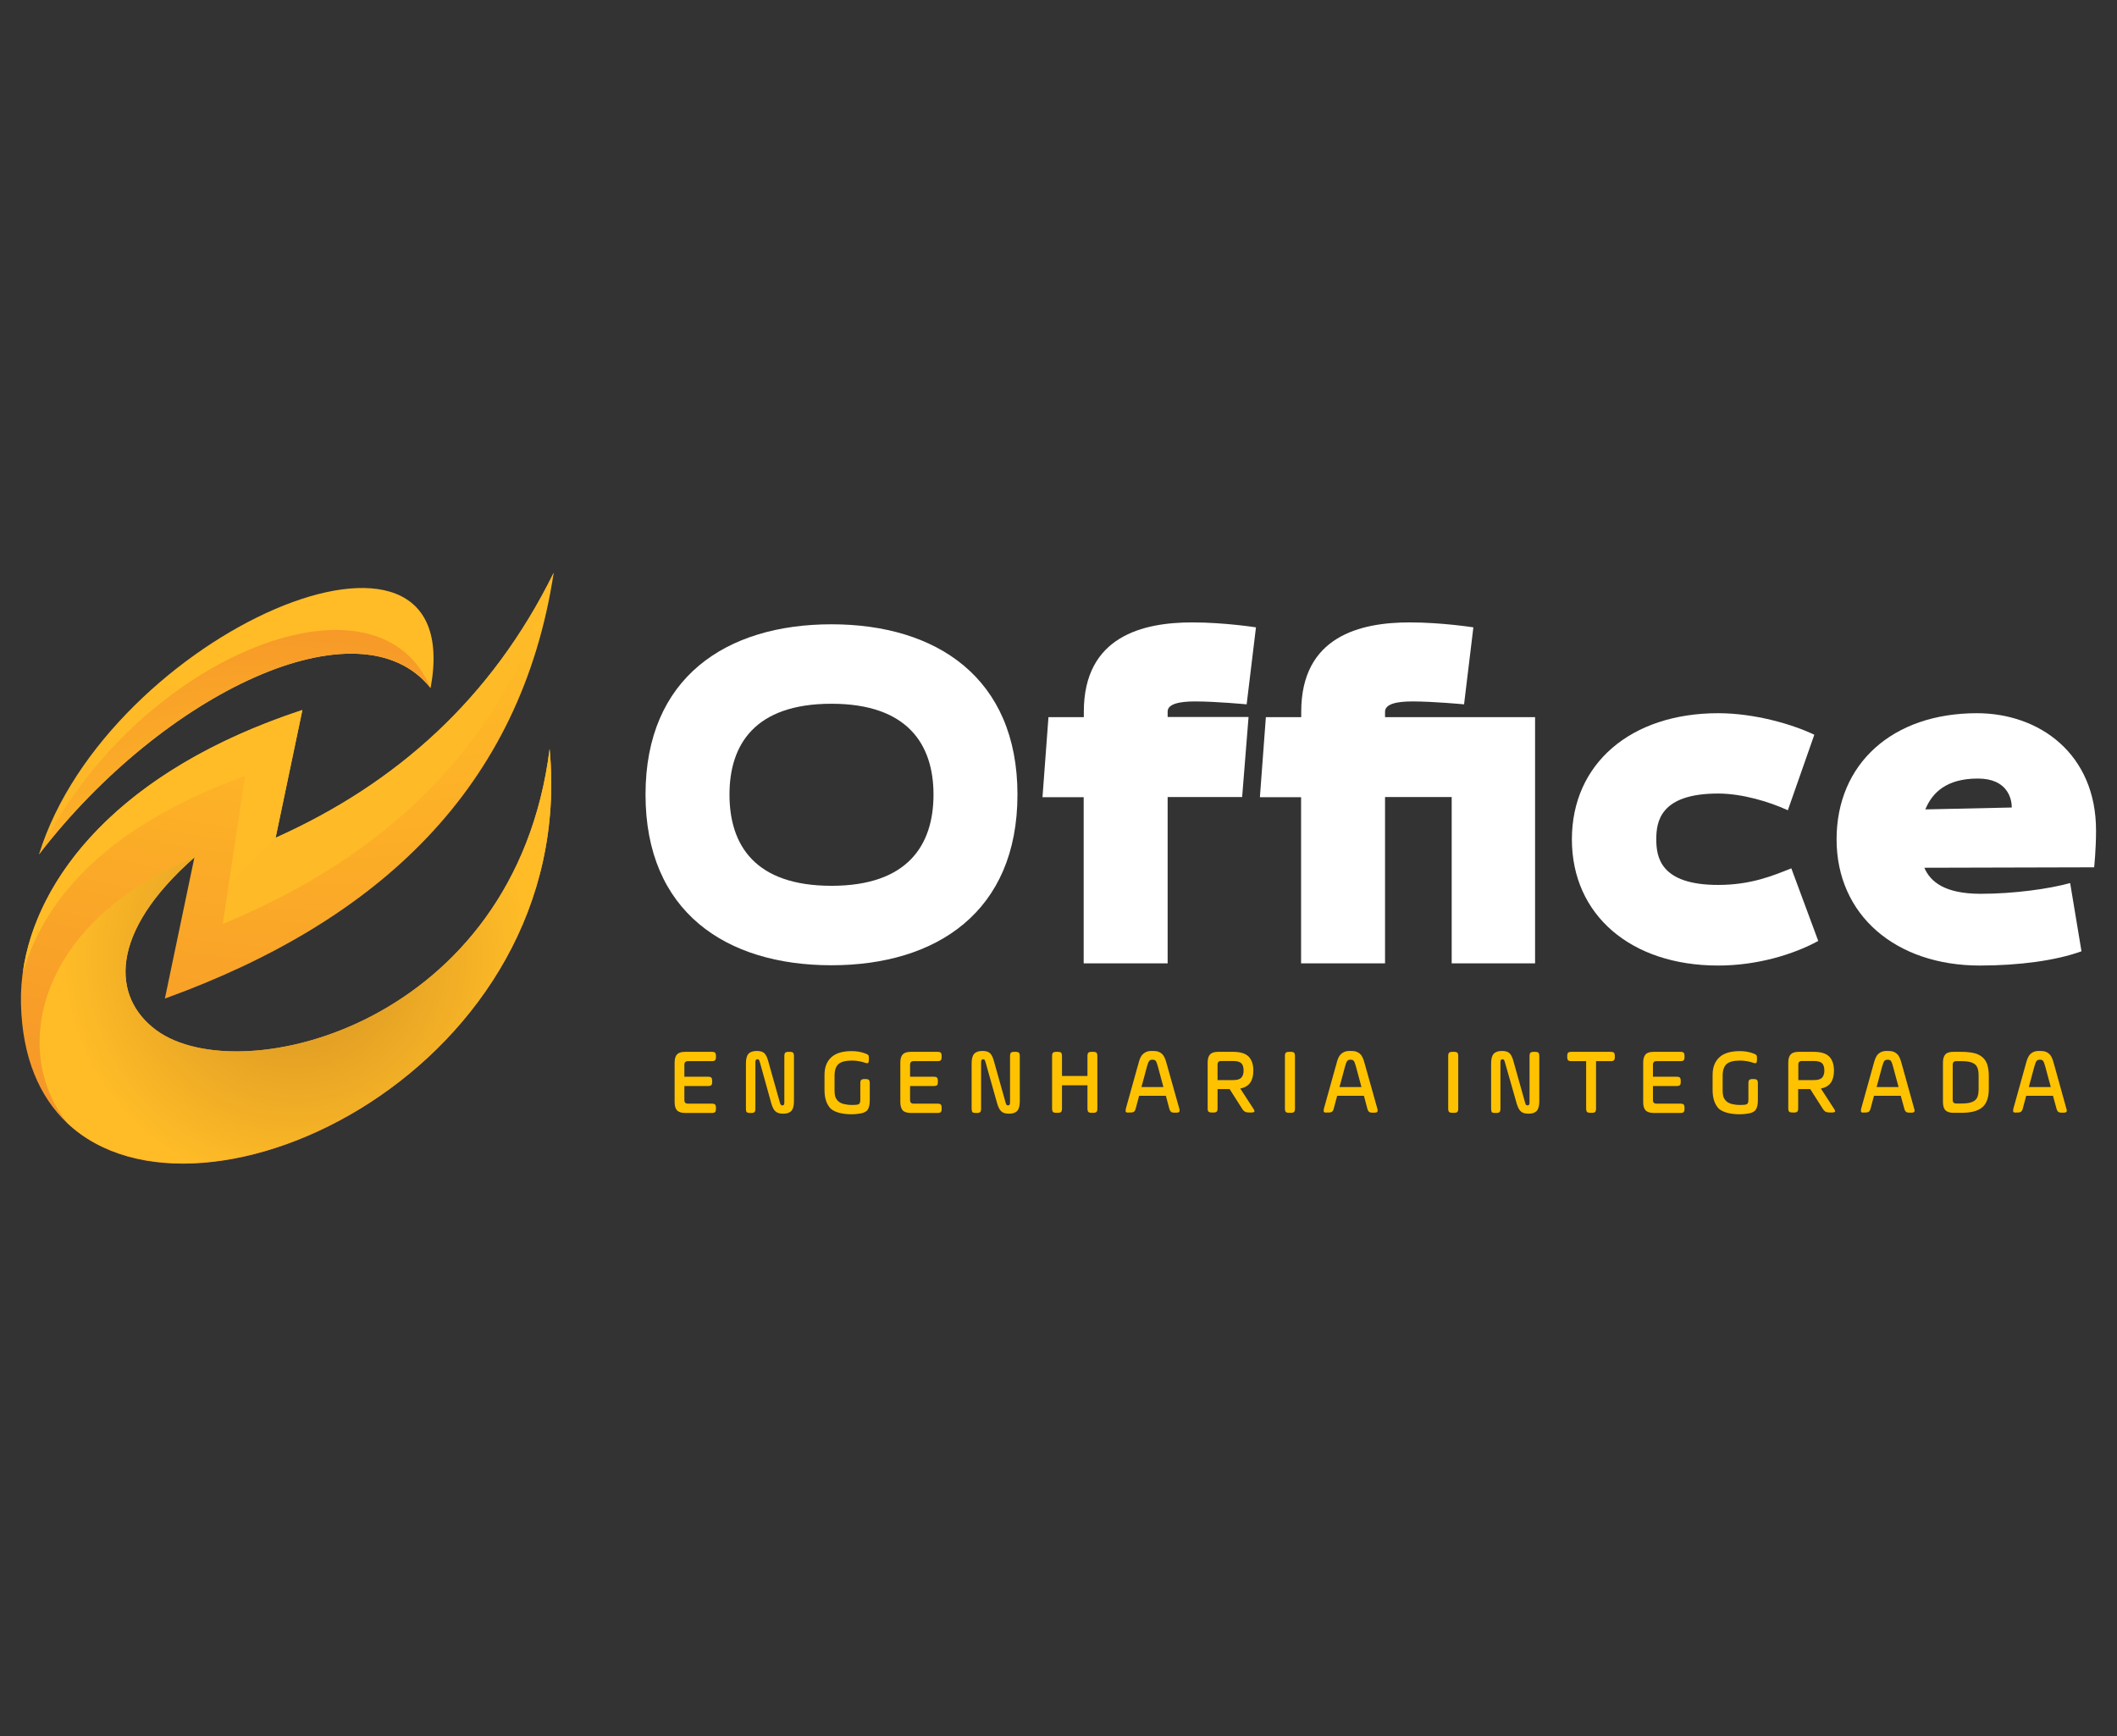 <svg xmlns="http://www.w3.org/2000/svg" xmlns:xlink="http://www.w3.org/1999/xlink" id="Camada_1" x="0px" y="0px" viewBox="0 0 145.48 119.3" style="enable-background:new 0 0 145.48 119.3;" xml:space="preserve"><rect x="0" y="0" width="145.48" height="119.3" fill="#333333" stroke="none"/><style type="text/css">	.st0{fill:#1D1D1B;}	.st1{fill:url(#SVGID_1_);}	.st2{fill:url(#SVGID_00000066505771380399981790000008019112847236498307_);}	.st3{fill:url(#SVGID_00000022537687802704412450000016277656060309673890_);}	.st4{fill:url(#SVGID_00000178923719762485178160000005300030899612808618_);}	.st5{fill:url(#SVGID_00000020372502415088176810000014941704952438700720_);}	.st6{fill:url(#SVGID_00000107579301460328867650000000928427851568145580_);}	.st7{fill:#FFFFFF;stroke:url(#SVGID_00000086652263196553069200000014029739171598908315_);stroke-miterlimit:10;}	.st8{fill:url(#SVGID_00000183241121163446635920000013927188216071999397_);}	.st9{fill:url(#SVGID_00000124858268451104785930000002190238896899018382_);}	.st10{fill:url(#SVGID_00000029032936731714363280000013647899126216310198_);}	.st11{fill:url(#SVGID_00000164480711576197031400000007179500570350422159_);}	.st12{fill:url(#SVGID_00000073686282252829414660000013690898930016742316_);}	.st13{fill:url(#SVGID_00000000910667304702178710000004068881696397471632_);}	.st14{fill:url(#SVGID_00000168104761810866034420000007154275197368933788_);}	.st15{fill:url(#SVGID_00000119825684231745692800000003367001345695229085_);}	.st16{fill:url(#SVGID_00000001631100418848309280000000378129975381763751_);}	.st17{fill:#FFFFFF;stroke:url(#SVGID_00000101801220347304037810000010958746921791058818_);stroke-miterlimit:10;}	.st18{fill:url(#SVGID_00000160904755691843068160000010461995179424106927_);}	.st19{fill:url(#SVGID_00000126299150857057496020000015049520985113558927_);}	.st20{fill:url(#SVGID_00000172432814618520079120000015721742723648027065_);}	.st21{fill:#FFBC27;}	.st22{fill:none;stroke:#FFBC27;stroke-width:8;stroke-miterlimit:10;}	.st23{fill:#FFFFFF;}	.st24{fill:url(#SVGID_00000129188109920982717700000012041240990731032466_);}	.st25{fill:none;stroke:#FFC200;stroke-miterlimit:10;}	.st26{fill:#FFC200;}	.st27{fill:none;}	.st28{fill-rule:evenodd;clip-rule:evenodd;fill:#FFBC27;}	.st29{fill:url(#SVGID_00000114047037347404103600000017195020709708776370_);}	.st30{fill:url(#SVGID_00000012434376668789074640000000158503399929523840_);}	.st31{fill:url(#SVGID_00000014598034985121529510000008260773336092145562_);}	.st32{fill-rule:evenodd;clip-rule:evenodd;}	.st33{fill:url(#SVGID_00000003806491019576954600000010166379604594920605_);}	.st34{fill-rule:evenodd;clip-rule:evenodd;fill:none;stroke:#000000;stroke-miterlimit:10;}	.st35{fill-rule:evenodd;clip-rule:evenodd;fill:url(#SVGID_00000036965142658216314430000006050393982016086182_);}	.st36{fill-rule:evenodd;clip-rule:evenodd;fill:url(#SVGID_00000094589275782659329880000007354160610225592704_);}	.st37{fill-rule:evenodd;clip-rule:evenodd;fill:url(#SVGID_00000157291995361783680000000017082914159379279502_);}	.st38{fill-rule:evenodd;clip-rule:evenodd;fill:url(#SVGID_00000072992262436387438240000006586531432314171008_);}	.st39{fill-rule:evenodd;clip-rule:evenodd;fill:url(#SVGID_00000115508652621374381750000017330640877905358243_);}	.st40{fill:url(#SVGID_00000038411548568574040470000015122260912283888017_);}	.st41{fill-rule:evenodd;clip-rule:evenodd;fill:url(#SVGID_00000179623961660366421250000013617242300930169765_);}	.st42{fill-rule:evenodd;clip-rule:evenodd;fill:url(#SVGID_00000163782188906024054740000016506084930557824934_);}	.st43{fill-rule:evenodd;clip-rule:evenodd;fill:url(#SVGID_00000105395136316482668900000001631723032377678980_);}	.st44{fill-rule:evenodd;clip-rule:evenodd;fill:url(#SVGID_00000102509371240847216160000000022681675161502125_);}	.st45{fill-rule:evenodd;clip-rule:evenodd;fill:url(#SVGID_00000131349966873925796760000006742349670752299197_);}	.st46{fill:url(#SVGID_00000019655262083100028340000009357309601054926491_);}	.st47{fill:url(#SVGID_00000067930117765077993110000000560621271926415032_);}	.st48{fill:url(#SVGID_00000034054426656481504550000015588435726996203689_);}	.st49{fill:url(#SVGID_00000127766928825104944860000013518943204195576977_);}	.st50{fill:url(#SVGID_00000114760115841434462390000008729967858963812003_);}	.st51{fill-rule:evenodd;clip-rule:evenodd;fill:url(#SVGID_00000168117689073429427980000010031682491114956437_);}	.st52{fill-rule:evenodd;clip-rule:evenodd;fill:url(#SVGID_00000162319650046482076690000000111987293123433386_);}	.st53{fill-rule:evenodd;clip-rule:evenodd;fill:url(#SVGID_00000138574792146344720680000006361863714533212546_);}	.st54{fill-rule:evenodd;clip-rule:evenodd;fill:url(#SVGID_00000180332400183566231250000010817574712889447589_);}	.st55{fill-rule:evenodd;clip-rule:evenodd;fill:url(#SVGID_00000178909815434350646920000002032182591451841969_);}	.st56{fill:url(#SVGID_00000090259184706747632400000008936696733411422610_);}	.st57{fill:url(#SVGID_00000128443087273849746900000001854298997979336125_);}	.st58{fill:url(#SVGID_00000023268714059737490420000013497743060989386416_);}	.st59{fill:url(#SVGID_00000124156170359230843500000008023484608423166374_);}	.st60{fill:url(#SVGID_00000090265319578484243390000015829366012953120909_);}	.st61{fill-rule:evenodd;clip-rule:evenodd;fill:url(#SVGID_00000017493195730979662340000004972483555851865231_);}	.st62{fill-rule:evenodd;clip-rule:evenodd;fill:url(#SVGID_00000091713532709726887440000007171944057167662496_);}	.st63{fill-rule:evenodd;clip-rule:evenodd;fill:url(#SVGID_00000111175899605135861000000008198740847916354181_);}	.st64{fill-rule:evenodd;clip-rule:evenodd;fill:url(#SVGID_00000036959229840475917070000012929199870243168676_);}	.st65{fill-rule:evenodd;clip-rule:evenodd;fill:url(#SVGID_00000025441716926250495530000011450286544670933141_);}	.st66{fill-rule:evenodd;clip-rule:evenodd;fill:#FFFFFF;}	.st67{fill:url(#SVGID_00000018197777865030012080000000707433348522656169_);}	.st68{fill:url(#SVGID_00000055702273939066812330000004995574078180347318_);}	.st69{fill:url(#SVGID_00000053521959276309647970000006347741036930743484_);}	.st70{fill:url(#SVGID_00000029033771371053291060000014366894861478942855_);}	.st71{fill:url(#SVGID_00000158715168036912693630000007921410890799474336_);}	.st72{fill-rule:evenodd;clip-rule:evenodd;fill:url(#SVGID_00000108267080196492398430000013471187136262677949_);}	.st73{fill-rule:evenodd;clip-rule:evenodd;fill:url(#SVGID_00000063608784929791256740000010052905858769493409_);}	.st74{fill-rule:evenodd;clip-rule:evenodd;fill:url(#SVGID_00000036947754289294809390000000801934441073448881_);}	.st75{fill-rule:evenodd;clip-rule:evenodd;fill:url(#SVGID_00000040574378783723134290000012639997452076034688_);}	.st76{fill-rule:evenodd;clip-rule:evenodd;fill:url(#SVGID_00000022524695422988752310000014442937628638015890_);}	.st77{fill-rule:evenodd;clip-rule:evenodd;fill:url(#SVGID_00000165230576128233956970000011055487308826754962_);}	.st78{fill-rule:evenodd;clip-rule:evenodd;fill:url(#SVGID_00000082343294461667913940000017265149425891941526_);}	.st79{fill-rule:evenodd;clip-rule:evenodd;fill:url(#SVGID_00000154426521030093253860000015941840379202498706_);}	.st80{fill-rule:evenodd;clip-rule:evenodd;fill:url(#SVGID_00000072974860056585846020000015923893202300905106_);}	.st81{fill-rule:evenodd;clip-rule:evenodd;fill:url(#SVGID_00000032616379517029399130000008139151234726316178_);}	.st82{fill-rule:evenodd;clip-rule:evenodd;fill:url(#SVGID_00000137118646052638200290000002207234566485430952_);}	.st83{fill-rule:evenodd;clip-rule:evenodd;fill:url(#SVGID_00000155825086669848710670000004033266643418835337_);}	.st84{fill-rule:evenodd;clip-rule:evenodd;fill:url(#SVGID_00000131364937116502925140000005429047035370377372_);}	.st85{fill-rule:evenodd;clip-rule:evenodd;fill:url(#SVGID_00000081611626700286753400000017471633658381127359_);}	.st86{fill-rule:evenodd;clip-rule:evenodd;fill:url(#SVGID_00000150803470265439526300000001066056323671972242_);}	.st87{fill-rule:evenodd;clip-rule:evenodd;fill:url(#SVGID_00000106148342924100292990000016155259711136033669_);}	.st88{fill-rule:evenodd;clip-rule:evenodd;fill:url(#SVGID_00000011010984118549173190000005058942374142867601_);}	.st89{fill-rule:evenodd;clip-rule:evenodd;fill:url(#SVGID_00000075865961476605230600000002059966191637408441_);}	.st90{fill-rule:evenodd;clip-rule:evenodd;fill:url(#SVGID_00000071561509631652577360000015919776765516425883_);}	.st91{fill-rule:evenodd;clip-rule:evenodd;fill:url(#SVGID_00000168086333574867633190000006748339755203926971_);}	.st92{fill-rule:evenodd;clip-rule:evenodd;fill:url(#SVGID_00000026159640333754459620000000316473513727465381_);}	.st93{fill-rule:evenodd;clip-rule:evenodd;fill:url(#SVGID_00000094604368506849923880000002548952589471834038_);}	.st94{fill-rule:evenodd;clip-rule:evenodd;fill:url(#SVGID_00000054953490934220126870000005698955651098623154_);}	.st95{fill-rule:evenodd;clip-rule:evenodd;fill:url(#SVGID_00000136382381587068675740000001563275689110149260_);}	.st96{fill-rule:evenodd;clip-rule:evenodd;fill:url(#SVGID_00000170985392257536580210000010304129112180968369_);}	.st97{fill:url(#SVGID_00000013889825147072285560000007906063892726615475_);}	.st98{fill:url(#SVGID_00000175284950713764327890000017376039456108209556_);}	.st99{fill:url(#SVGID_00000164472303207579236220000002358711080404690619_);}	.st100{fill:url(#SVGID_00000085962240384543176910000010693218079225841074_);}	.st101{fill:url(#SVGID_00000163775509326209357980000011095779459823372981_);}	.st102{fill-rule:evenodd;clip-rule:evenodd;fill:url(#SVGID_00000062166919712275295730000013036604889338976445_);}	.st103{fill-rule:evenodd;clip-rule:evenodd;fill:url(#SVGID_00000070088924290119476310000001006012133454100670_);}	.st104{fill-rule:evenodd;clip-rule:evenodd;fill:url(#SVGID_00000170992782553428781070000014717278607994382003_);}	.st105{fill-rule:evenodd;clip-rule:evenodd;fill:url(#SVGID_00000028300279001883483360000016880957408604738974_);}	.st106{fill-rule:evenodd;clip-rule:evenodd;fill:url(#SVGID_00000114060508725108805210000007239469995929711251_);}	.st107{fill:url(#SVGID_00000164513831256120911280000008268442112592348087_);}	.st108{fill:url(#SVGID_00000029729310852978572480000003642964511909291661_);}	.st109{fill:url(#SVGID_00000049921965939571553740000017853182165865348745_);}	.st110{fill:url(#SVGID_00000179637700030500789790000006846405805662088605_);}	.st111{fill:url(#SVGID_00000143594848894747826700000008187039243006110873_);}	.st112{fill:url(#SVGID_00000181799533607336925010000005480151415110496934_);}	.st113{fill:url(#SVGID_00000134228918338209053450000013436609694686171297_);}	.st114{fill:url(#SVGID_00000153687972270201478360000008660003458656784779_);}	.st115{fill:url(#SVGID_00000018926704964507846380000012842997836698207926_);}	.st116{fill:url(#SVGID_00000160184367896673368820000000628172613308590743_);}	.st117{fill:url(#SVGID_00000098910595943363243280000013456612589966167957_);}	.st118{fill-rule:evenodd;clip-rule:evenodd;fill:url(#SVGID_00000043427312714242843310000002082994217218320037_);}	.st119{fill-rule:evenodd;clip-rule:evenodd;fill:url(#SVGID_00000145035086392987655090000011734662918797905814_);}	.st120{fill-rule:evenodd;clip-rule:evenodd;fill:url(#SVGID_00000176741484664118347160000002025412416387927683_);}	.st121{fill-rule:evenodd;clip-rule:evenodd;fill:url(#SVGID_00000172441747567347317920000007144388867492747673_);}	.st122{fill-rule:evenodd;clip-rule:evenodd;fill:url(#SVGID_00000054981492079894490400000003492664459620655524_);}	.st123{fill-rule:evenodd;clip-rule:evenodd;fill:url(#SVGID_00000086654444943981619380000008637136318961167499_);}	.st124{fill-rule:evenodd;clip-rule:evenodd;fill:url(#SVGID_00000150824960764562450700000001795665046661772175_);}	.st125{fill-rule:evenodd;clip-rule:evenodd;fill:url(#SVGID_00000025441669893198456930000005666068494451260606_);}	.st126{fill-rule:evenodd;clip-rule:evenodd;fill:url(#SVGID_00000108288832185282819950000004711370359307695766_);}	.st127{fill-rule:evenodd;clip-rule:evenodd;fill:url(#SVGID_00000073719684647371399420000013342989568683258302_);}	.st128{fill-rule:evenodd;clip-rule:evenodd;fill:url(#SVGID_00000100376071000436730180000017076428289966327474_);}	.st129{fill-rule:evenodd;clip-rule:evenodd;fill:url(#SVGID_00000139266368760428133390000015566189421519639692_);}	.st130{fill-rule:evenodd;clip-rule:evenodd;fill:url(#SVGID_00000072264641107241370970000004789668694577790872_);}	.st131{fill-rule:evenodd;clip-rule:evenodd;fill:url(#SVGID_00000018955984002420810880000017428677835723688119_);}	.st132{fill-rule:evenodd;clip-rule:evenodd;fill:url(#SVGID_00000075884818899465631380000011431187502129711288_);}	.st133{fill-rule:evenodd;clip-rule:evenodd;fill:url(#SVGID_00000098939393389083166570000011800069321182753437_);}	.st134{fill-rule:evenodd;clip-rule:evenodd;fill:url(#SVGID_00000034070032298492463600000013862167605154021789_);}	.st135{fill-rule:evenodd;clip-rule:evenodd;fill:url(#SVGID_00000137105842978447785020000013227694286602193294_);}	.st136{fill-rule:evenodd;clip-rule:evenodd;fill:url(#SVGID_00000176756703669250381210000014257698157557479582_);}	.st137{fill-rule:evenodd;clip-rule:evenodd;fill:url(#SVGID_00000045576815308513748920000013066590893368973754_);}	.st138{fill-rule:evenodd;clip-rule:evenodd;fill:url(#SVGID_00000075877017280111350660000006470282980360298886_);}	.st139{fill-rule:evenodd;clip-rule:evenodd;fill:url(#SVGID_00000147203702246025365540000000907631600037944990_);}	.st140{fill-rule:evenodd;clip-rule:evenodd;fill:url(#SVGID_00000140705480348895034220000013199044344952901294_);}	.st141{fill-rule:evenodd;clip-rule:evenodd;fill:url(#SVGID_00000158710000945366043390000008915658423023579526_);}	.st142{fill-rule:evenodd;clip-rule:evenodd;fill:url(#SVGID_00000147927639558444478500000004605662214400613016_);}	.st143{fill-rule:evenodd;clip-rule:evenodd;fill:url(#SVGID_00000026155360206631483620000006800284727500182413_);}	.st144{fill-rule:evenodd;clip-rule:evenodd;fill:url(#SVGID_00000133495403548539536050000018154520834096782464_);}	.st145{fill-rule:evenodd;clip-rule:evenodd;fill:url(#SVGID_00000007386937209368284310000011722732745369184688_);}	.st146{fill-rule:evenodd;clip-rule:evenodd;fill:url(#SVGID_00000104707665641162354430000016816531738861366923_);}	.st147{fill-rule:evenodd;clip-rule:evenodd;fill:url(#SVGID_00000052792665003020787970000000445689421095345314_);}	.st148{fill:url(#SVGID_00000104666460449329047380000011030536842785090448_);}	.st149{fill:url(#SVGID_00000004504538037740258760000017616035572835183292_);}	.st150{fill:url(#SVGID_00000034061294564929692190000017637885597725009847_);}	.st151{fill:url(#SVGID_00000145736612202879281320000011306367087519587239_);}	.st152{fill:url(#SVGID_00000111876413436820984240000005245885786090274190_);}	.st153{fill:url(#SVGID_00000035510277892421041020000018250112116731355034_);}	.st154{fill:url(#SVGID_00000119100850315512655690000006937934644737489795_);}	.st155{fill:url(#SVGID_00000101064396566568257200000003163662495239781279_);}	.st156{fill:url(#SVGID_00000014610041032046133500000005185702520558646159_);}	.st157{fill:url(#SVGID_00000015338138441134174190000014466010563888326792_);}	.st158{fill:url(#SVGID_00000029739324326448415940000017604635214566477745_);}	.st159{fill:url(#SVGID_00000077321683544467514520000016293314258301581444_);}	.st160{fill:url(#SVGID_00000150789522341800147660000009211876548642806705_);}	.st161{fill:url(#SVGID_00000180339094603320040440000014793806666483090609_);}	.st162{fill:url(#SVGID_00000181070841121890217700000015181134304916704395_);}	.st163{fill:url(#SVGID_00000064339419669350523880000004109882375704891054_);}	.st164{fill-rule:evenodd;clip-rule:evenodd;fill:url(#SVGID_00000062873367474853779290000007748011092748865716_);}	.st165{fill-rule:evenodd;clip-rule:evenodd;fill:url(#SVGID_00000052083478536921652260000007923894388564843151_);}	.st166{fill-rule:evenodd;clip-rule:evenodd;fill:url(#SVGID_00000034812083268084986750000010929779106910076288_);}	.st167{fill-rule:evenodd;clip-rule:evenodd;fill:url(#SVGID_00000018927775706341476570000016101047472936992938_);}	.st168{fill-rule:evenodd;clip-rule:evenodd;fill:url(#SVGID_00000125591739230935695730000007621910528801281204_);}	.st169{fill-rule:evenodd;clip-rule:evenodd;fill:url(#SVGID_00000154395049661016413140000006954644852517210784_);}	.st170{fill-rule:evenodd;clip-rule:evenodd;fill:url(#SVGID_00000065786214381778810740000003364005348168681126_);}	.st171{fill-rule:evenodd;clip-rule:evenodd;fill:url(#SVGID_00000004512632509576988230000007544106126315553697_);}	.st172{fill-rule:evenodd;clip-rule:evenodd;fill:url(#SVGID_00000076561913941109430330000011269029697491971717_);}	.st173{fill-rule:evenodd;clip-rule:evenodd;fill:url(#SVGID_00000061447617981039931730000016596684955723747759_);}	.st174{fill:url(#SVGID_00000119822098894218868340000016680626735503871412_);}	.st175{fill:url(#SVGID_00000150822864169859827430000015615257618436168842_);}	.st176{fill:url(#SVGID_00000029727622224251486340000003144319720332481967_);}	.st177{fill:url(#SVGID_00000132778424385330317770000000644041231402067606_);}	.st178{fill:url(#SVGID_00000165229321747015559170000002110877666254693532_);}</style><g>	<g>		<radialGradient id="SVGID_1_" cx="19.932" cy="16.452" r="73.622" gradientUnits="userSpaceOnUse">			<stop offset="0.416" style="stop-color:#FFBC27"></stop>			<stop offset="1" style="stop-color:#F8A928"></stop>		</radialGradient>		<path style="fill-rule:evenodd;clip-rule:evenodd;fill:url(#SVGID_1_);" d="M2.68,58.71c8.55-11.11,22.03-17.54,26.91-11.43   C32.29,32.73,7.38,43.54,2.68,58.71z"></path>					<radialGradient id="SVGID_00000026854200274986602050000006173392020294872466_" cx="19.12" cy="79.234" r="51.567" gradientUnits="userSpaceOnUse">			<stop offset="0.416" style="stop-color:#FFBC27"></stop>			<stop offset="1" style="stop-color:#EE7529"></stop>		</radialGradient>		<path style="fill-rule:evenodd;clip-rule:evenodd;fill:url(#SVGID_00000026854200274986602050000006173392020294872466_);" d="   M2.68,58.71c8.55-11.11,22.03-17.54,26.91-11.43C25.86,38.37,9.08,45.34,2.68,58.71z"></path>					<radialGradient id="SVGID_00000115478168070344497020000005096410919537240479_" cx="22.503" cy="0.351" r="107.899" gradientUnits="userSpaceOnUse">			<stop offset="0.416" style="stop-color:#FFBC27"></stop>			<stop offset="1" style="stop-color:#EE7529"></stop>		</radialGradient>		<path style="fill-rule:evenodd;clip-rule:evenodd;fill:url(#SVGID_00000115478168070344497020000005096410919537240479_);" d="   M38.05,39.36c-4.28,8.69-10.85,14.51-19.11,18.21l1.84-8.78c-14,4.61-19.51,13.23-19.34,20.19c0.09,3.7,1.28,6.4,3.18,8.2   c9.22,8.71,35.19-3.88,33.15-25.71C35.4,70.41,16.52,75.03,10.75,70.8c-3.09-2.27-3.28-6.7,2.61-11.88l-2.03,9.7   C26.07,63.28,35.8,54.14,38.05,39.36z"></path>					<radialGradient id="SVGID_00000167391035793898710670000010466841869053020319_" cx="-29.049" cy="14.829" r="148.698" gradientUnits="userSpaceOnUse">			<stop offset="0.416" style="stop-color:#FFBC27"></stop>			<stop offset="1" style="stop-color:#F8A928"></stop>		</radialGradient>		<path style="fill-rule:evenodd;clip-rule:evenodd;fill:url(#SVGID_00000167391035793898710670000010466841869053020319_);" d="   M18.94,57.57l1.84-8.78C8.17,52.93,2.45,60.34,1.56,66.86c1.8-6.13,7.08-10.55,15.28-13.54l-1.53,10.17   c11.42-4.75,19.44-12.4,22.74-24.13C33.77,48.04,27.21,53.86,18.94,57.57z"></path>					<radialGradient id="SVGID_00000018216514192683704070000008909987269304043664_" cx="20.299" cy="65.7" r="16" gradientUnits="userSpaceOnUse">			<stop offset="0.101" style="stop-color:#D79524"></stop>			<stop offset="1" style="stop-color:#FFBC27"></stop>		</radialGradient>		<path style="fill-rule:evenodd;clip-rule:evenodd;fill:url(#SVGID_00000018216514192683704070000008909987269304043664_);" d="   M10.75,70.8c-3.09-2.27-3.28-6.7,2.61-11.88C2.52,63.35,0.69,72.24,4.62,77.16c9.22,8.71,35.19-3.88,33.15-25.71   C35.4,70.41,16.52,75.03,10.75,70.8z"></path>	</g>	<g>		<g>			<path class="st26" d="M46.36,75.73v-2.72c0-0.26,0.06-0.44,0.17-0.56c0.12-0.12,0.3-0.17,0.56-0.17h1.82    c0.12,0,0.19,0.02,0.23,0.06c0.04,0.04,0.06,0.12,0.06,0.23v0.06c0,0.12-0.02,0.19-0.06,0.23c-0.04,0.04-0.12,0.06-0.23,0.06    h-1.63c-0.09,0-0.15,0.02-0.19,0.06c-0.04,0.04-0.06,0.1-0.06,0.19v0.82h1.62c0.12,0,0.19,0.02,0.23,0.06    c0.04,0.04,0.06,0.12,0.06,0.23v0.06c0,0.12-0.02,0.2-0.06,0.23c-0.04,0.04-0.12,0.06-0.23,0.06h-1.62v0.96    c0,0.09,0.02,0.15,0.06,0.19c0.04,0.04,0.1,0.06,0.19,0.06h1.63c0.12,0,0.19,0.02,0.23,0.06c0.04,0.04,0.06,0.12,0.06,0.23v0.06    c0,0.12-0.02,0.19-0.06,0.23c-0.04,0.04-0.12,0.06-0.23,0.06h-1.82c-0.26,0-0.44-0.06-0.56-0.17    C46.41,76.18,46.36,75.99,46.36,75.73z"></path>			<path class="st26" d="M51.26,76.17v-3.1c0-0.31,0.06-0.53,0.18-0.66c0.12-0.13,0.31-0.19,0.57-0.19c0.23,0,0.4,0.05,0.51,0.15    c0.11,0.1,0.2,0.28,0.27,0.54l0.81,2.88c0.02,0.07,0.05,0.12,0.07,0.14c0.02,0.02,0.06,0.03,0.1,0.03c0.05,0,0.09-0.02,0.1-0.05    c0.02-0.03,0.03-0.09,0.03-0.16v-3.17c0-0.12,0.02-0.2,0.06-0.24c0.04-0.04,0.12-0.06,0.24-0.06h0.06c0.12,0,0.2,0.02,0.24,0.06    c0.04,0.04,0.06,0.12,0.06,0.24v3.1c0,0.31-0.06,0.53-0.18,0.66c-0.12,0.13-0.31,0.19-0.56,0.19c-0.24,0-0.41-0.05-0.53-0.16    c-0.12-0.1-0.21-0.29-0.29-0.56L52.22,73c-0.02-0.08-0.05-0.14-0.07-0.17c-0.02-0.03-0.06-0.04-0.11-0.04s-0.08,0.02-0.1,0.05    c-0.02,0.03-0.03,0.09-0.03,0.18v3.16c0,0.12-0.02,0.2-0.06,0.24c-0.04,0.04-0.12,0.06-0.24,0.06h-0.06    c-0.12,0-0.2-0.02-0.24-0.06S51.26,76.29,51.26,76.17z"></path>			<path class="st26" d="M56.66,74.9v-1.03c0-0.52,0.15-0.92,0.46-1.21c0.31-0.29,0.78-0.43,1.42-0.43c0.32,0,0.63,0.05,0.92,0.16    c0.11,0.04,0.18,0.08,0.21,0.12c0.03,0.03,0.04,0.1,0.04,0.21v0.1c0,0.11-0.02,0.19-0.05,0.22c-0.02,0.01-0.04,0.02-0.07,0.02    c-0.04,0-0.08-0.01-0.14-0.03c-0.3-0.1-0.6-0.15-0.91-0.15c-0.43,0-0.74,0.08-0.92,0.24c-0.18,0.16-0.27,0.43-0.27,0.82v1.03    c0,0.15,0.02,0.28,0.05,0.39c0.04,0.11,0.1,0.21,0.19,0.3c0.09,0.09,0.21,0.15,0.37,0.2c0.16,0.04,0.36,0.07,0.59,0.07    c0.16,0,0.28-0.01,0.35-0.02c0.08-0.01,0.14-0.04,0.17-0.09c0.03-0.05,0.05-0.12,0.05-0.21v-1.17c0-0.12,0.02-0.19,0.06-0.23    c0.04-0.04,0.12-0.06,0.23-0.06h0.06c0.12,0,0.2,0.02,0.24,0.06c0.04,0.04,0.06,0.12,0.06,0.23v1.18c0,0.28-0.05,0.49-0.14,0.63    c-0.09,0.14-0.27,0.23-0.53,0.27c-0.2,0.03-0.38,0.05-0.55,0.05c-0.67,0-1.16-0.13-1.46-0.38C56.81,75.9,56.66,75.48,56.66,74.9z    "></path>			<path class="st26" d="M61.87,75.73v-2.72c0-0.26,0.06-0.44,0.17-0.56c0.12-0.12,0.3-0.17,0.56-0.17h1.82    c0.12,0,0.19,0.02,0.23,0.06c0.04,0.04,0.06,0.12,0.06,0.23v0.06c0,0.12-0.02,0.19-0.06,0.23c-0.04,0.04-0.12,0.06-0.23,0.06    h-1.63c-0.09,0-0.15,0.02-0.19,0.06c-0.04,0.04-0.06,0.1-0.06,0.19v0.82h1.62c0.12,0,0.19,0.02,0.23,0.06    c0.04,0.04,0.06,0.12,0.06,0.23v0.06c0,0.12-0.02,0.2-0.06,0.23c-0.04,0.04-0.12,0.06-0.23,0.06h-1.62v0.96    c0,0.09,0.02,0.15,0.06,0.19s0.1,0.06,0.19,0.06h1.63c0.12,0,0.19,0.02,0.23,0.06c0.04,0.04,0.06,0.12,0.06,0.23v0.06    c0,0.12-0.02,0.19-0.06,0.23c-0.04,0.04-0.12,0.06-0.23,0.06H62.6c-0.26,0-0.45-0.06-0.56-0.17    C61.93,76.18,61.87,75.99,61.87,75.73z"></path>			<path class="st26" d="M66.77,76.17v-3.1c0-0.31,0.06-0.53,0.18-0.66c0.12-0.13,0.31-0.19,0.57-0.19c0.23,0,0.4,0.05,0.51,0.15    c0.11,0.1,0.2,0.28,0.27,0.54l0.81,2.88c0.02,0.07,0.04,0.12,0.07,0.14c0.03,0.02,0.06,0.03,0.1,0.03c0.05,0,0.08-0.02,0.1-0.05    c0.02-0.03,0.03-0.09,0.03-0.16v-3.17c0-0.12,0.02-0.2,0.06-0.24c0.04-0.04,0.12-0.06,0.24-0.06h0.07c0.12,0,0.2,0.02,0.24,0.06    c0.04,0.04,0.06,0.12,0.06,0.24v3.1c0,0.31-0.06,0.53-0.18,0.66c-0.12,0.13-0.3,0.19-0.56,0.19c-0.24,0-0.42-0.05-0.53-0.16    c-0.12-0.1-0.21-0.29-0.29-0.56L67.73,73c-0.02-0.08-0.05-0.14-0.07-0.17c-0.02-0.03-0.06-0.04-0.11-0.04s-0.08,0.02-0.1,0.05    c-0.02,0.03-0.03,0.09-0.03,0.18v3.16c0,0.12-0.02,0.2-0.06,0.24c-0.04,0.04-0.12,0.06-0.24,0.06h-0.06    c-0.12,0-0.2-0.02-0.24-0.06C66.79,76.37,66.77,76.29,66.77,76.17z"></path>			<path class="st26" d="M72.3,76.17v-3.59c0-0.12,0.02-0.2,0.06-0.24c0.04-0.04,0.12-0.06,0.24-0.06h0.08    c0.12,0,0.2,0.02,0.24,0.06s0.06,0.12,0.06,0.24v1.36h1.75v-1.36c0-0.12,0.02-0.2,0.06-0.24s0.12-0.06,0.24-0.06h0.08    c0.12,0,0.2,0.02,0.24,0.06s0.06,0.12,0.06,0.24v3.59c0,0.12-0.02,0.2-0.06,0.24s-0.12,0.06-0.24,0.06h-0.08    c-0.12,0-0.2-0.02-0.24-0.06s-0.06-0.12-0.06-0.24v-1.59h-1.75v1.59c0,0.12-0.02,0.2-0.06,0.24s-0.12,0.06-0.24,0.06H72.6    c-0.12,0-0.2-0.02-0.24-0.06C72.32,76.37,72.3,76.29,72.3,76.17z"></path>			<path class="st26" d="M77.37,76.41c-0.01-0.02-0.02-0.05-0.02-0.08c0-0.04,0.01-0.09,0.02-0.15l0.8-2.87    c0.04-0.14,0.08-0.26,0.1-0.36c0.03-0.09,0.06-0.19,0.1-0.27c0.04-0.09,0.09-0.16,0.14-0.21c0.05-0.05,0.1-0.1,0.17-0.14    c0.07-0.04,0.14-0.07,0.23-0.09c0.09-0.02,0.18-0.02,0.3-0.02c0.11,0,0.21,0.01,0.29,0.02c0.08,0.02,0.16,0.05,0.23,0.09    c0.07,0.04,0.12,0.09,0.17,0.14c0.05,0.05,0.09,0.12,0.13,0.21c0.04,0.09,0.08,0.18,0.1,0.27c0.02,0.09,0.06,0.21,0.1,0.35    l0.81,2.88c0.02,0.06,0.02,0.11,0.02,0.14c0,0.04-0.01,0.06-0.02,0.08c-0.03,0.04-0.1,0.06-0.23,0.06h-0.09    c-0.12,0-0.21-0.02-0.25-0.06s-0.09-0.11-0.12-0.23l-0.23-0.87h-1.84l-0.23,0.86c-0.03,0.12-0.07,0.19-0.12,0.23    c-0.05,0.04-0.13,0.06-0.25,0.06h-0.09C77.47,76.46,77.4,76.45,77.37,76.41z M78.44,74.7h1.51l-0.38-1.41    c-0.05-0.19-0.1-0.32-0.14-0.38c-0.05-0.06-0.12-0.09-0.23-0.09c-0.11,0-0.19,0.03-0.23,0.09c-0.05,0.06-0.1,0.19-0.15,0.38    L78.44,74.7z"></path>			<path class="st26" d="M82.99,76.17v-3.16c0-0.26,0.06-0.44,0.17-0.56c0.12-0.12,0.3-0.17,0.56-0.17h1.02    c0.5,0,0.85,0.11,1.07,0.33c0.21,0.22,0.32,0.54,0.32,0.96c0,0.34-0.07,0.62-0.21,0.82c-0.14,0.21-0.37,0.35-0.69,0.41l0.89,1.37    c0.06,0.09,0.09,0.15,0.09,0.19c0,0.01,0,0.02-0.01,0.03c-0.02,0.04-0.1,0.06-0.23,0.06h-0.11c-0.14,0-0.24-0.02-0.31-0.06    c-0.07-0.04-0.14-0.11-0.21-0.23l-0.84-1.32h-0.83v1.31c0,0.12-0.02,0.2-0.06,0.24c-0.04,0.04-0.12,0.06-0.24,0.06h-0.08    c-0.12,0-0.2-0.02-0.24-0.06C83.01,76.37,82.99,76.29,82.99,76.17z M83.67,74.22h1.07c0.27,0,0.45-0.05,0.56-0.16    c0.1-0.11,0.16-0.27,0.16-0.49c0-0.23-0.05-0.39-0.15-0.5c-0.1-0.1-0.29-0.16-0.56-0.16h-0.83c-0.09,0-0.15,0.02-0.19,0.06    c-0.04,0.04-0.06,0.1-0.06,0.19V74.22z"></path>			<path class="st26" d="M88.3,76.17v-3.59c0-0.12,0.02-0.2,0.06-0.24c0.04-0.04,0.12-0.06,0.24-0.06h0.09    c0.12,0,0.2,0.02,0.24,0.06c0.04,0.04,0.06,0.12,0.06,0.24v3.59c0,0.12-0.02,0.2-0.06,0.24c-0.04,0.04-0.12,0.06-0.24,0.06H88.6    c-0.12,0-0.2-0.02-0.24-0.06C88.32,76.37,88.3,76.29,88.3,76.17z"></path>			<path class="st26" d="M90.98,76.41c-0.01-0.02-0.02-0.05-0.02-0.08c0-0.04,0.01-0.09,0.02-0.15l0.8-2.87    c0.04-0.14,0.08-0.26,0.1-0.36c0.03-0.09,0.06-0.19,0.1-0.27c0.04-0.09,0.09-0.16,0.14-0.21c0.05-0.05,0.1-0.1,0.17-0.14    c0.07-0.04,0.14-0.07,0.23-0.09c0.09-0.02,0.18-0.02,0.3-0.02c0.11,0,0.21,0.01,0.29,0.02c0.08,0.02,0.16,0.05,0.23,0.09    c0.07,0.04,0.12,0.09,0.17,0.14c0.05,0.05,0.09,0.12,0.13,0.21c0.04,0.09,0.08,0.18,0.1,0.27c0.02,0.09,0.06,0.21,0.1,0.35    l0.81,2.88c0.02,0.06,0.02,0.11,0.02,0.14c0,0.04-0.01,0.06-0.02,0.08c-0.03,0.04-0.1,0.06-0.23,0.06h-0.09    c-0.12,0-0.21-0.02-0.25-0.06c-0.05-0.04-0.09-0.11-0.12-0.23l-0.23-0.87h-1.84l-0.23,0.86c-0.03,0.12-0.07,0.19-0.12,0.23    c-0.05,0.04-0.13,0.06-0.25,0.06H91.2C91.08,76.46,91.01,76.45,90.98,76.41z M92.05,74.7h1.51l-0.38-1.41    c-0.05-0.19-0.1-0.32-0.14-0.38c-0.05-0.06-0.12-0.09-0.23-0.09c-0.11,0-0.19,0.03-0.23,0.09c-0.05,0.06-0.1,0.19-0.15,0.38    L92.05,74.7z"></path>			<path class="st26" d="M99.52,76.17v-3.59c0-0.12,0.02-0.2,0.06-0.24c0.04-0.04,0.12-0.06,0.24-0.06h0.09    c0.12,0,0.2,0.02,0.24,0.06c0.04,0.04,0.06,0.12,0.06,0.24v3.59c0,0.12-0.02,0.2-0.06,0.24c-0.04,0.04-0.12,0.06-0.24,0.06h-0.09    c-0.12,0-0.2-0.02-0.24-0.06C99.54,76.37,99.52,76.29,99.52,76.17z"></path>			<path class="st26" d="M102.47,76.17v-3.1c0-0.31,0.06-0.53,0.18-0.66c0.12-0.13,0.31-0.19,0.57-0.19c0.23,0,0.4,0.05,0.51,0.15    c0.11,0.1,0.2,0.28,0.27,0.54l0.81,2.88c0.02,0.07,0.04,0.12,0.07,0.14c0.03,0.02,0.06,0.03,0.1,0.03c0.05,0,0.08-0.02,0.1-0.05    c0.02-0.03,0.03-0.09,0.03-0.16v-3.17c0-0.12,0.02-0.2,0.06-0.24c0.04-0.04,0.12-0.06,0.24-0.06h0.07c0.12,0,0.2,0.02,0.24,0.06    c0.04,0.04,0.06,0.12,0.06,0.24v3.1c0,0.31-0.06,0.53-0.18,0.66c-0.12,0.13-0.3,0.19-0.56,0.19c-0.24,0-0.42-0.05-0.53-0.16    c-0.12-0.1-0.21-0.29-0.29-0.56L103.42,73c-0.02-0.08-0.05-0.14-0.07-0.17c-0.02-0.03-0.06-0.04-0.11-0.04    c-0.05,0-0.08,0.02-0.1,0.05c-0.02,0.03-0.03,0.09-0.03,0.18v3.16c0,0.12-0.02,0.2-0.06,0.24c-0.04,0.04-0.12,0.06-0.24,0.06    h-0.06c-0.12,0-0.2-0.02-0.24-0.06C102.49,76.37,102.47,76.29,102.47,76.17z"></path>			<path class="st26" d="M107.7,72.63v-0.06c0-0.11,0.02-0.19,0.06-0.23c0.04-0.04,0.12-0.06,0.23-0.06h2.69    c0.12,0,0.2,0.02,0.23,0.06c0.04,0.04,0.06,0.12,0.06,0.23v0.06c0,0.12-0.02,0.19-0.06,0.23c-0.04,0.04-0.12,0.06-0.23,0.06h-1    v3.25c0,0.12-0.02,0.2-0.06,0.24c-0.04,0.04-0.12,0.06-0.23,0.06h-0.09c-0.12,0-0.2-0.02-0.24-0.06    c-0.04-0.04-0.06-0.12-0.06-0.24v-3.25H108c-0.12,0-0.2-0.02-0.24-0.06C107.72,72.82,107.7,72.74,107.7,72.63z"></path>			<path class="st26" d="M112.92,75.73v-2.72c0-0.26,0.06-0.44,0.17-0.56s0.3-0.17,0.56-0.17h1.82c0.12,0,0.19,0.02,0.23,0.06    c0.04,0.04,0.06,0.12,0.06,0.23v0.06c0,0.12-0.02,0.19-0.06,0.23c-0.04,0.04-0.12,0.06-0.23,0.06h-1.63    c-0.09,0-0.15,0.02-0.19,0.06c-0.04,0.04-0.06,0.1-0.06,0.19v0.82h1.62c0.12,0,0.19,0.02,0.23,0.06    c0.04,0.04,0.06,0.12,0.06,0.23v0.06c0,0.12-0.02,0.2-0.06,0.23c-0.04,0.04-0.12,0.06-0.23,0.06h-1.62v0.96    c0,0.09,0.02,0.15,0.06,0.19c0.04,0.04,0.1,0.06,0.19,0.06h1.63c0.12,0,0.19,0.02,0.23,0.06c0.04,0.04,0.06,0.12,0.06,0.23v0.06    c0,0.12-0.02,0.19-0.06,0.23c-0.04,0.04-0.12,0.06-0.23,0.06h-1.82c-0.26,0-0.44-0.06-0.56-0.17    C112.97,76.18,112.92,75.99,112.92,75.73z"></path>			<path class="st26" d="M117.69,74.9v-1.03c0-0.52,0.15-0.92,0.46-1.21c0.31-0.29,0.78-0.43,1.42-0.43c0.32,0,0.63,0.05,0.92,0.16    c0.11,0.04,0.18,0.08,0.21,0.12c0.03,0.03,0.04,0.1,0.04,0.21v0.1c0,0.11-0.02,0.19-0.05,0.22c-0.02,0.01-0.04,0.02-0.07,0.02    c-0.04,0-0.08-0.01-0.14-0.03c-0.3-0.1-0.6-0.15-0.91-0.15c-0.43,0-0.74,0.08-0.92,0.24c-0.18,0.16-0.27,0.43-0.27,0.82v1.03    c0,0.15,0.02,0.28,0.05,0.39c0.04,0.11,0.1,0.21,0.19,0.3c0.09,0.09,0.21,0.15,0.37,0.2c0.16,0.04,0.36,0.07,0.59,0.07    c0.16,0,0.28-0.01,0.35-0.02c0.08-0.01,0.14-0.04,0.17-0.09c0.03-0.05,0.05-0.12,0.05-0.21v-1.17c0-0.12,0.02-0.19,0.06-0.23    c0.04-0.04,0.12-0.06,0.23-0.06h0.06c0.12,0,0.2,0.02,0.24,0.06c0.04,0.04,0.06,0.12,0.06,0.23v1.18c0,0.28-0.05,0.49-0.14,0.63    c-0.09,0.14-0.27,0.23-0.53,0.27c-0.2,0.03-0.38,0.05-0.55,0.05c-0.67,0-1.16-0.13-1.46-0.38    C117.84,75.9,117.69,75.48,117.69,74.9z"></path>			<path class="st26" d="M122.89,76.17v-3.16c0-0.26,0.06-0.44,0.17-0.56c0.12-0.12,0.3-0.17,0.56-0.17h1.02    c0.5,0,0.85,0.11,1.07,0.33c0.21,0.22,0.32,0.54,0.32,0.96c0,0.34-0.07,0.62-0.21,0.82c-0.14,0.21-0.37,0.35-0.69,0.41l0.89,1.37    c0.06,0.09,0.09,0.15,0.09,0.19c0,0.01,0,0.02-0.01,0.03c-0.02,0.04-0.1,0.06-0.23,0.06h-0.11c-0.14,0-0.24-0.02-0.31-0.06    s-0.14-0.11-0.21-0.23l-0.84-1.32h-0.83v1.31c0,0.12-0.02,0.2-0.06,0.24s-0.12,0.06-0.24,0.06h-0.08c-0.12,0-0.2-0.02-0.24-0.06    S122.89,76.29,122.89,76.17z M123.57,74.22h1.08c0.27,0,0.45-0.05,0.56-0.16c0.1-0.11,0.16-0.27,0.16-0.49    c0-0.23-0.05-0.39-0.15-0.5c-0.1-0.1-0.29-0.16-0.56-0.16h-0.83c-0.09,0-0.15,0.02-0.19,0.06c-0.04,0.04-0.06,0.1-0.06,0.19    V74.22z"></path>			<path class="st26" d="M127.9,76.41c-0.01-0.02-0.02-0.05-0.02-0.08c0-0.04,0.01-0.09,0.02-0.15l0.8-2.87    c0.04-0.14,0.07-0.26,0.1-0.36s0.06-0.19,0.1-0.27c0.04-0.09,0.09-0.16,0.13-0.21c0.05-0.05,0.1-0.1,0.17-0.14    c0.06-0.04,0.14-0.07,0.23-0.09c0.08-0.02,0.18-0.02,0.29-0.02c0.11,0,0.21,0.01,0.29,0.02c0.08,0.02,0.16,0.05,0.23,0.09    c0.06,0.04,0.12,0.09,0.17,0.14c0.05,0.05,0.09,0.12,0.13,0.21c0.04,0.09,0.08,0.18,0.1,0.27c0.03,0.09,0.06,0.21,0.1,0.35    l0.8,2.88c0.02,0.06,0.03,0.11,0.03,0.14c0,0.04-0.01,0.06-0.02,0.08c-0.03,0.04-0.1,0.06-0.23,0.06h-0.09    c-0.12,0-0.2-0.02-0.25-0.06c-0.05-0.04-0.09-0.11-0.12-0.23l-0.24-0.87h-1.84l-0.23,0.86c-0.03,0.12-0.07,0.19-0.12,0.23    c-0.05,0.04-0.13,0.06-0.25,0.06h-0.09C128,76.46,127.92,76.45,127.9,76.41z M128.96,74.7h1.51l-0.38-1.41    c-0.05-0.19-0.1-0.32-0.14-0.38c-0.05-0.06-0.12-0.09-0.23-0.09c-0.11,0-0.19,0.03-0.23,0.09c-0.05,0.06-0.09,0.19-0.15,0.38    L128.96,74.7z"></path>			<path class="st26" d="M133.52,75.73v-2.72c0-0.26,0.06-0.44,0.17-0.56s0.3-0.17,0.56-0.17h0.53c0.34,0,0.62,0.03,0.85,0.08    c0.23,0.05,0.42,0.14,0.58,0.27c0.16,0.13,0.28,0.3,0.35,0.51c0.07,0.21,0.11,0.48,0.11,0.8v0.89c0,0.59-0.15,1.01-0.45,1.26    c-0.3,0.26-0.78,0.38-1.44,0.38h-0.53c-0.26,0-0.44-0.06-0.56-0.17C133.58,76.18,133.52,75.99,133.52,75.73z M134.19,75.58    c0,0.09,0.02,0.15,0.06,0.19c0.04,0.04,0.1,0.06,0.19,0.06h0.34c0.32,0,0.56-0.03,0.73-0.1c0.17-0.06,0.29-0.17,0.36-0.31    c0.07-0.14,0.1-0.34,0.1-0.6v-0.89c0-0.26-0.03-0.46-0.1-0.6c-0.07-0.14-0.19-0.25-0.36-0.31c-0.17-0.07-0.42-0.1-0.73-0.1h-0.34    c-0.09,0-0.15,0.02-0.19,0.06c-0.04,0.04-0.06,0.1-0.06,0.19V75.58z"></path>			<path class="st26" d="M138.36,76.41c-0.01-0.02-0.02-0.05-0.02-0.08c0-0.04,0.01-0.09,0.02-0.15l0.8-2.87    c0.04-0.14,0.07-0.26,0.1-0.36s0.06-0.19,0.1-0.27c0.04-0.09,0.09-0.16,0.13-0.21c0.05-0.05,0.1-0.1,0.17-0.14    c0.06-0.04,0.14-0.07,0.23-0.09c0.08-0.02,0.18-0.02,0.29-0.02c0.11,0,0.21,0.01,0.29,0.02c0.08,0.02,0.16,0.05,0.23,0.09    c0.06,0.04,0.12,0.09,0.17,0.14c0.05,0.05,0.09,0.12,0.13,0.21c0.04,0.09,0.08,0.18,0.1,0.27c0.03,0.09,0.06,0.21,0.1,0.35    l0.8,2.88c0.02,0.06,0.03,0.11,0.03,0.14c0,0.04-0.01,0.06-0.02,0.08c-0.03,0.04-0.1,0.06-0.23,0.06h-0.09    c-0.12,0-0.2-0.02-0.25-0.06c-0.05-0.04-0.09-0.11-0.12-0.23l-0.24-0.87h-1.84l-0.23,0.86c-0.03,0.12-0.07,0.19-0.12,0.23    c-0.05,0.04-0.13,0.06-0.25,0.06h-0.09C138.46,76.46,138.39,76.45,138.36,76.41z M139.42,74.7h1.51l-0.38-1.41    c-0.05-0.19-0.1-0.32-0.14-0.38c-0.05-0.06-0.12-0.09-0.23-0.09c-0.11,0-0.19,0.03-0.23,0.09c-0.05,0.06-0.09,0.19-0.15,0.38    L139.42,74.7z"></path>		</g>		<g>			<path class="st23" d="M57.14,42.9c-7.25,0-12.78,3.67-12.78,11.7c0,8.06,5.53,11.73,12.78,11.73c7.21,0,12.78-3.67,12.78-11.73    C69.92,46.58,64.36,42.9,57.14,42.9z M57.14,60.87c-5.26,0-7.01-2.8-7.01-6.27c0-3.44,1.75-6.24,7.01-6.24    c5.23,0,7.01,2.8,7.01,6.24C64.15,58.08,62.37,60.87,57.14,60.87z"></path>			<path class="st23" d="M82.13,48.2c1.42,0,3.54,0.2,3.54,0.2l0.64-5.29c0,0-2.16-0.34-4.38-0.34c-3.37,0-7.45,0.94-7.45,6.14v0.37    h-2.43l-0.41,5.5h2.83V66.2h5.77V54.77h5.12l0.44-5.5h-5.56v-0.37C80.24,48.37,81.05,48.2,82.13,48.2z"></path>			<path class="st23" d="M95.18,48.91c0-0.54,0.81-0.71,1.89-0.71c1.42,0,3.54,0.2,3.54,0.2l0.64-5.29c0,0-2.16-0.34-4.38-0.34    c-3.37,0-7.45,0.94-7.45,6.14v0.37h-2.43l-0.41,5.5h2.83V66.2h5.77V54.77h4.58V66.2h5.73V49.28H95.18V48.91z"></path>			<path class="st23" d="M118.07,60.81c-3.98,0-4.25-1.92-4.25-3.14c0-1.21,0.27-3.14,4.25-3.14c1.65,0,3.54,0.57,4.79,1.15    l1.82-5.19c-1.48-0.71-4.08-1.48-6.61-1.48c-6,0-10.05,3.47-10.05,8.67c0,5.19,4.05,8.67,10.05,8.67c2.7,0,5.19-0.77,6.88-1.69    l-1.85-4.99C121.85,60.17,120.33,60.81,118.07,60.81z"></path>			<path class="st23" d="M135.85,49.01c-5.8,0-9.64,3.47-9.64,8.67c0,5.19,4.05,8.67,9.85,8.67c2.66,0,5.23-0.34,6.98-0.98    l-0.78-4.69c-1.42,0.4-3.88,0.74-6.14,0.74c-2.5,0-3.47-0.84-3.88-1.79l11.67-0.03c0,0,0.13-1.21,0.13-2.53    C144.04,51.81,140.16,49.01,135.85,49.01z M132.31,55.62c0.47-1.15,1.45-2.12,3.61-2.12c2.06,0,2.33,1.42,2.33,1.99L132.31,55.62    z"></path>		</g>	</g></g></svg>